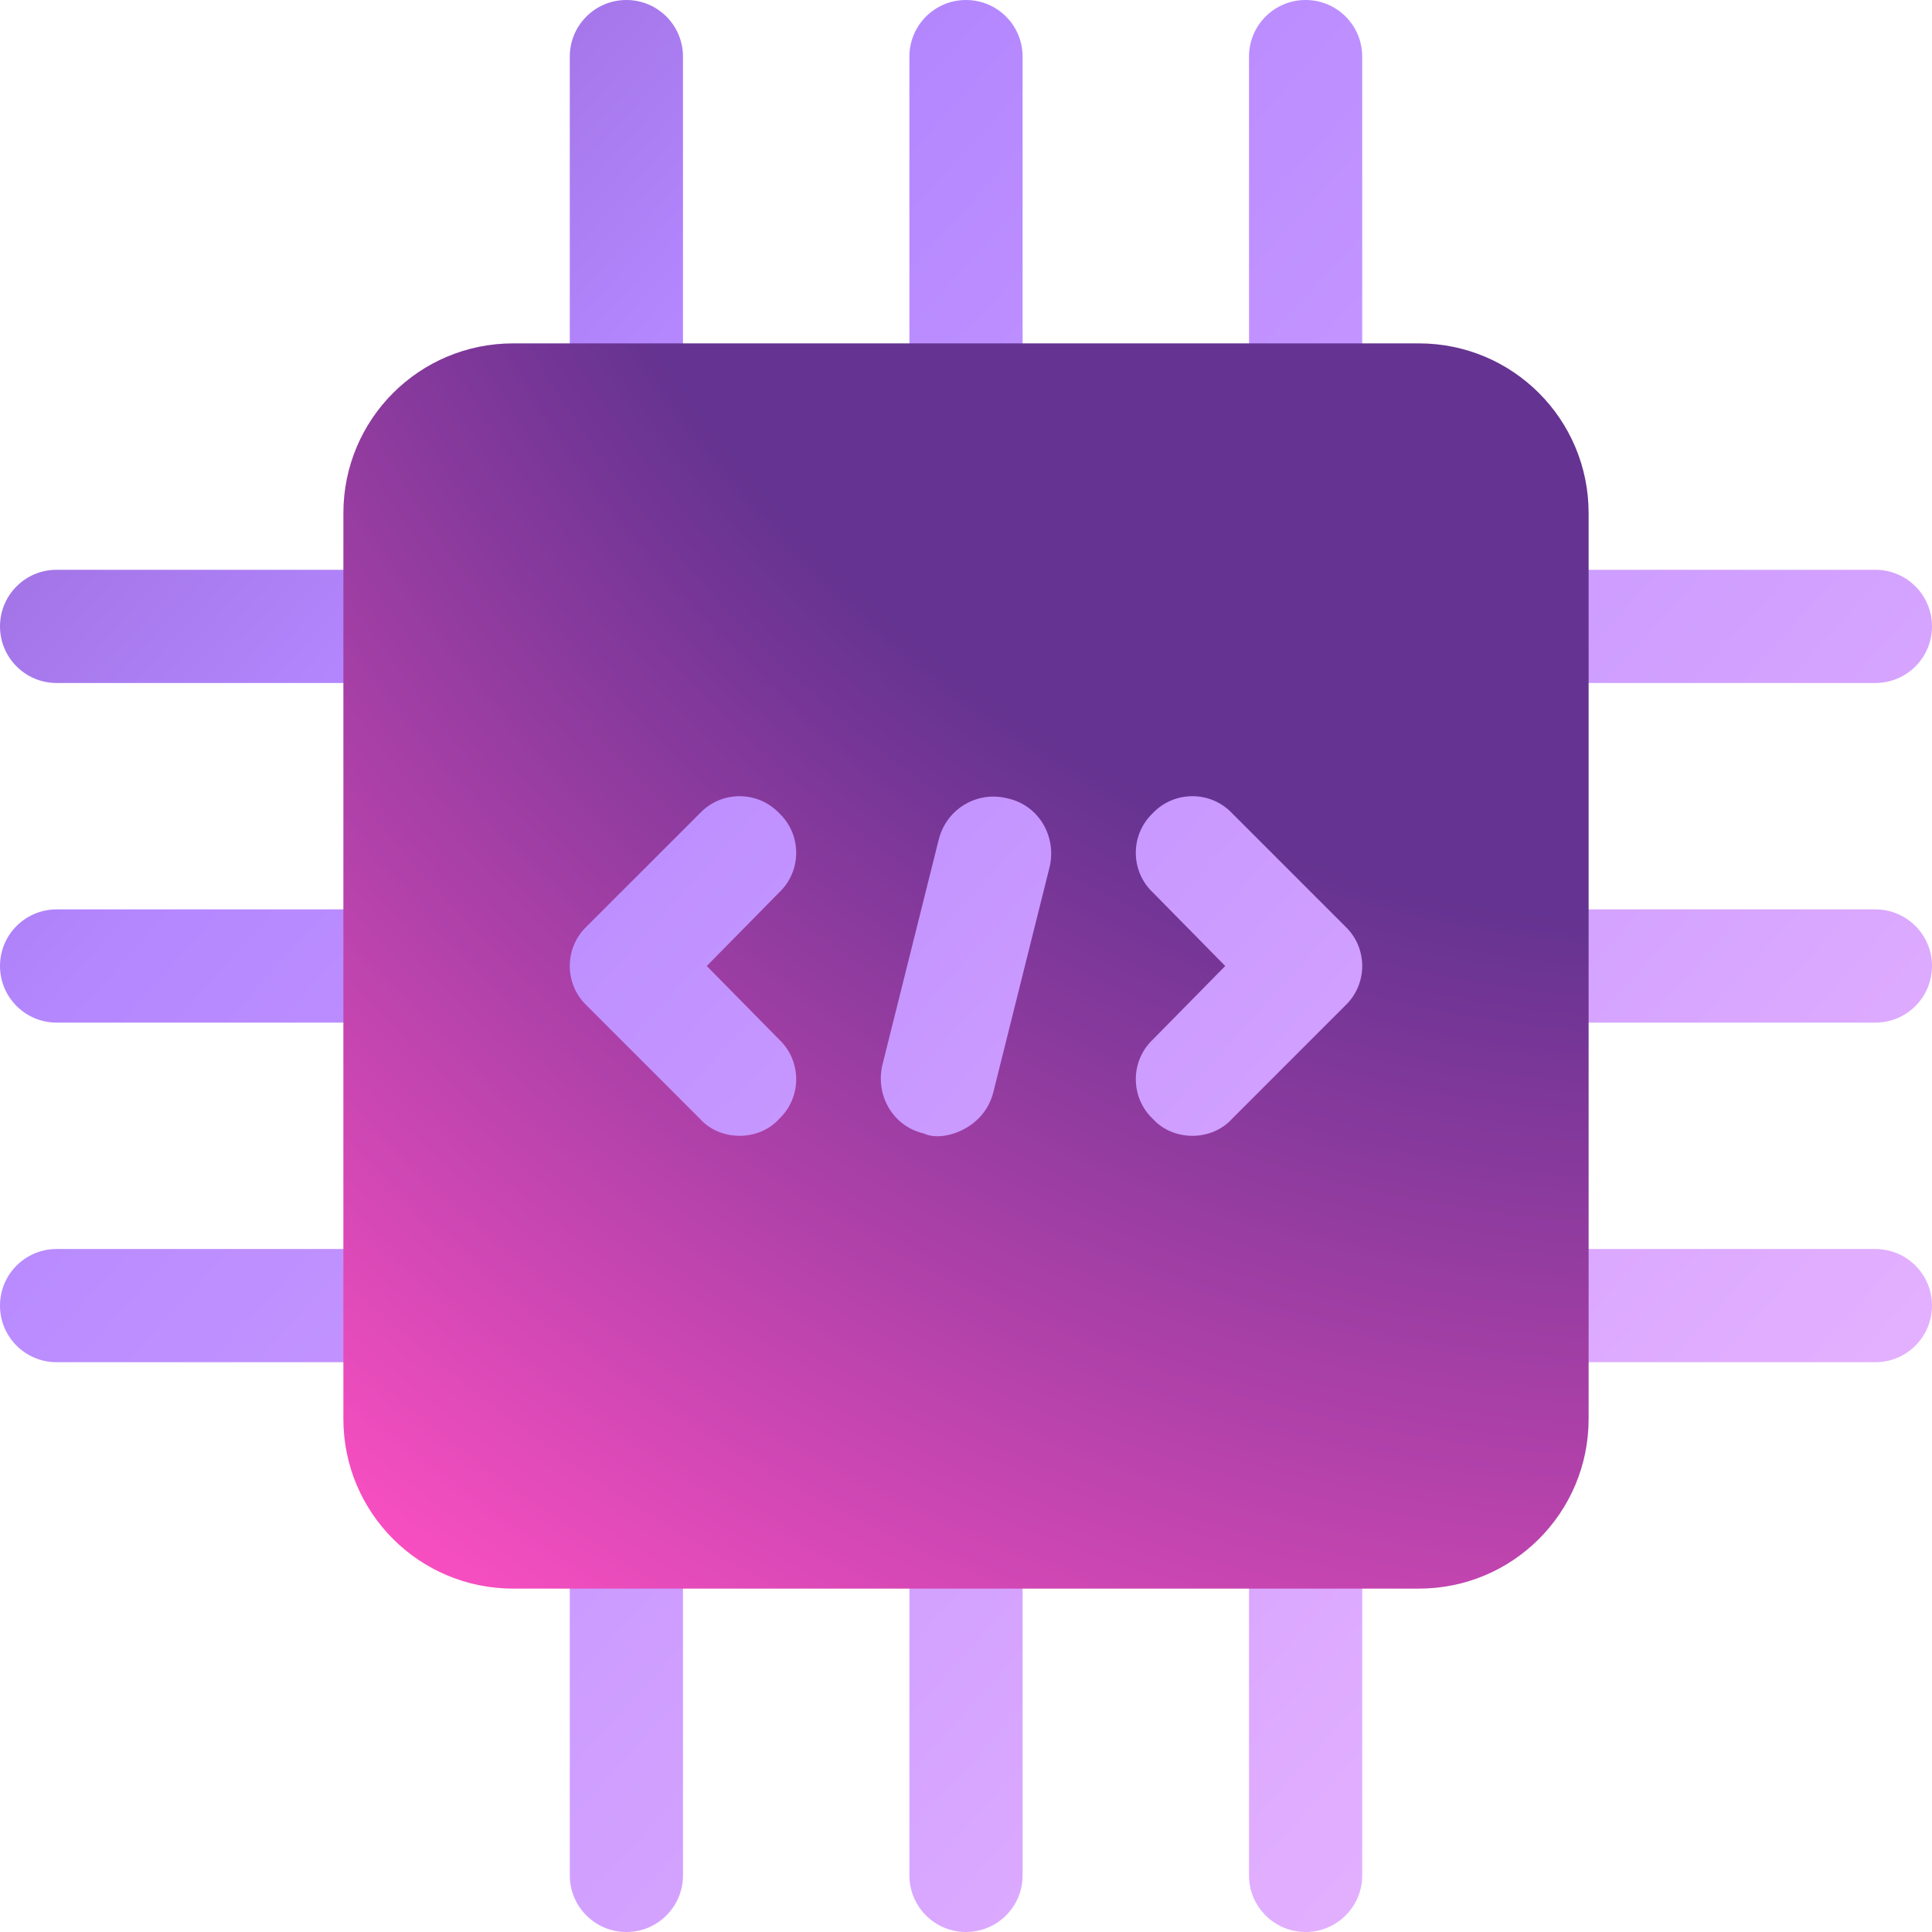 <svg width="78" height="78" viewBox="0 0 78 78" fill="none" xmlns="http://www.w3.org/2000/svg">
<g clip-path="url(#clip0_200_18725)">
<path d="M16.148 50.426H2.285C1.022 50.426 0 51.448 0 52.711C0 53.974 1.022 54.996 2.285 54.996H16.148C17.412 54.996 18.434 53.974 18.434 52.711C18.434 51.448 17.412 50.426 16.148 50.426ZM16.148 36.715H2.285C1.022 36.715 0 37.737 0 39C0 40.263 1.022 41.285 2.285 41.285H16.148C17.412 41.285 18.434 40.263 18.434 39C18.434 37.737 17.412 36.715 16.148 36.715ZM16.148 23.004H2.285C1.022 23.004 0 24.026 0 25.289C0 26.552 1.022 27.574 2.285 27.574H16.148C17.412 27.574 18.434 26.552 18.434 25.289C18.434 24.026 17.412 23.004 16.148 23.004ZM61.852 27.574H75.715C76.978 27.574 78 26.552 78 25.289C78 24.026 76.978 23.004 75.715 23.004H61.852C60.589 23.004 59.566 24.026 59.566 25.289C59.566 26.552 60.589 27.574 61.852 27.574ZM39 18.434C40.263 18.434 41.285 17.412 41.285 16.148V2.285C41.285 1.022 40.263 0 39 0C37.737 0 36.715 1.022 36.715 2.285V16.148C36.715 17.412 37.737 18.434 39 18.434ZM52.711 18.434C53.974 18.434 54.996 17.412 54.996 16.148V2.285C54.996 1.022 53.974 0 52.711 0C51.448 0 50.426 1.022 50.426 2.285V16.148C50.426 17.412 51.448 18.434 52.711 18.434ZM25.289 18.434C26.552 18.434 27.574 17.412 27.574 16.148V2.285C27.574 1.022 26.552 0 25.289 0C24.026 0 23.004 1.022 23.004 2.285V16.148C23.004 17.412 24.026 18.434 25.289 18.434ZM75.715 50.426H61.852C60.589 50.426 59.566 51.448 59.566 52.711C59.566 53.974 60.589 54.996 61.852 54.996H75.715C76.978 54.996 78 53.974 78 52.711C78 51.448 76.978 50.426 75.715 50.426ZM20.719 48.141H57.281V29.859H20.719V48.141ZM75.715 36.715H61.852C60.589 36.715 59.566 37.737 59.566 39C59.566 40.263 60.589 41.285 61.852 41.285H75.715C76.978 41.285 78 40.263 78 39C78 37.737 76.978 36.715 75.715 36.715ZM39 59.566C37.737 59.566 36.715 60.589 36.715 61.852V75.715C36.715 76.978 37.737 78 39 78C40.263 78 41.285 76.978 41.285 75.715V61.852C41.285 60.589 40.263 59.566 39 59.566ZM52.711 59.566C51.448 59.566 50.426 60.589 50.426 61.852V75.715C50.426 76.978 51.448 78 52.711 78C53.974 78 54.996 76.978 54.996 75.715V61.852C54.996 60.589 53.974 59.566 52.711 59.566ZM25.289 59.566C24.026 59.566 23.004 60.589 23.004 61.852V75.715C23.004 76.978 24.026 78 25.289 78C26.552 78 27.574 76.978 27.574 75.715V61.852C27.574 60.589 26.552 59.566 25.289 59.566Z" fill="url(#paint0_linear_200_18725)"/>
<path d="M57.281 13.863H20.719C16.925 13.863 13.863 16.925 13.863 20.719V57.281C13.863 61.075 16.925 64.137 20.719 64.137H57.281C61.075 64.137 64.137 61.075 64.137 57.281V20.719C64.137 16.925 61.075 13.863 57.281 13.863ZM31.459 41.971C32.373 42.839 32.373 44.301 31.459 45.17C30.637 46.084 29.082 46.084 28.26 45.17L23.689 40.599C22.775 39.731 22.775 38.269 23.689 37.4L28.26 32.83C29.128 31.916 30.59 31.916 31.459 32.83C32.373 33.698 32.373 35.161 31.459 36.029L28.534 39L31.459 41.971ZM42.382 34.978L40.097 44.119C39.708 45.612 38.021 46.12 37.309 45.764C36.075 45.49 35.344 44.256 35.618 43.022L37.903 33.881C38.223 32.647 39.457 31.916 40.691 32.236C41.925 32.51 42.656 33.744 42.382 34.978ZM54.31 40.599L49.74 45.17C48.918 46.084 47.364 46.084 46.541 45.17C45.627 44.301 45.627 42.839 46.541 41.971L49.466 39L46.541 36.029C45.627 35.161 45.627 33.698 46.541 32.83C47.409 31.916 48.872 31.916 49.74 32.83L54.31 37.4C55.225 38.269 55.225 39.731 54.31 40.599Z" fill="url(#paint1_radial_200_18725)"/>
</g>
<defs>
<linearGradient id="paint0_linear_200_18725" x1="-1.028" y1="-40.706" x2="116.777" y2="66.434" gradientUnits="userSpaceOnUse">
<stop stop-color="#653391"/>
<stop offset="0.359" stop-color="#B487FF"/>
<stop offset="1" stop-color="#FFC8FF"/>
</linearGradient>
<radialGradient id="paint1_radial_200_18725" cx="0" cy="0" r="1" gradientUnits="userSpaceOnUse" gradientTransform="translate(68.347 -20.674) scale(93.809 104.093)">
<stop offset="0.556" stop-color="#653391"/>
<stop offset="1" stop-color="#FF50C3"/>
</radialGradient>
<clipPath id="clip0_200_18725">
<rect width="78" height="78" fill="white"/>
</clipPath>
</defs>
</svg>
